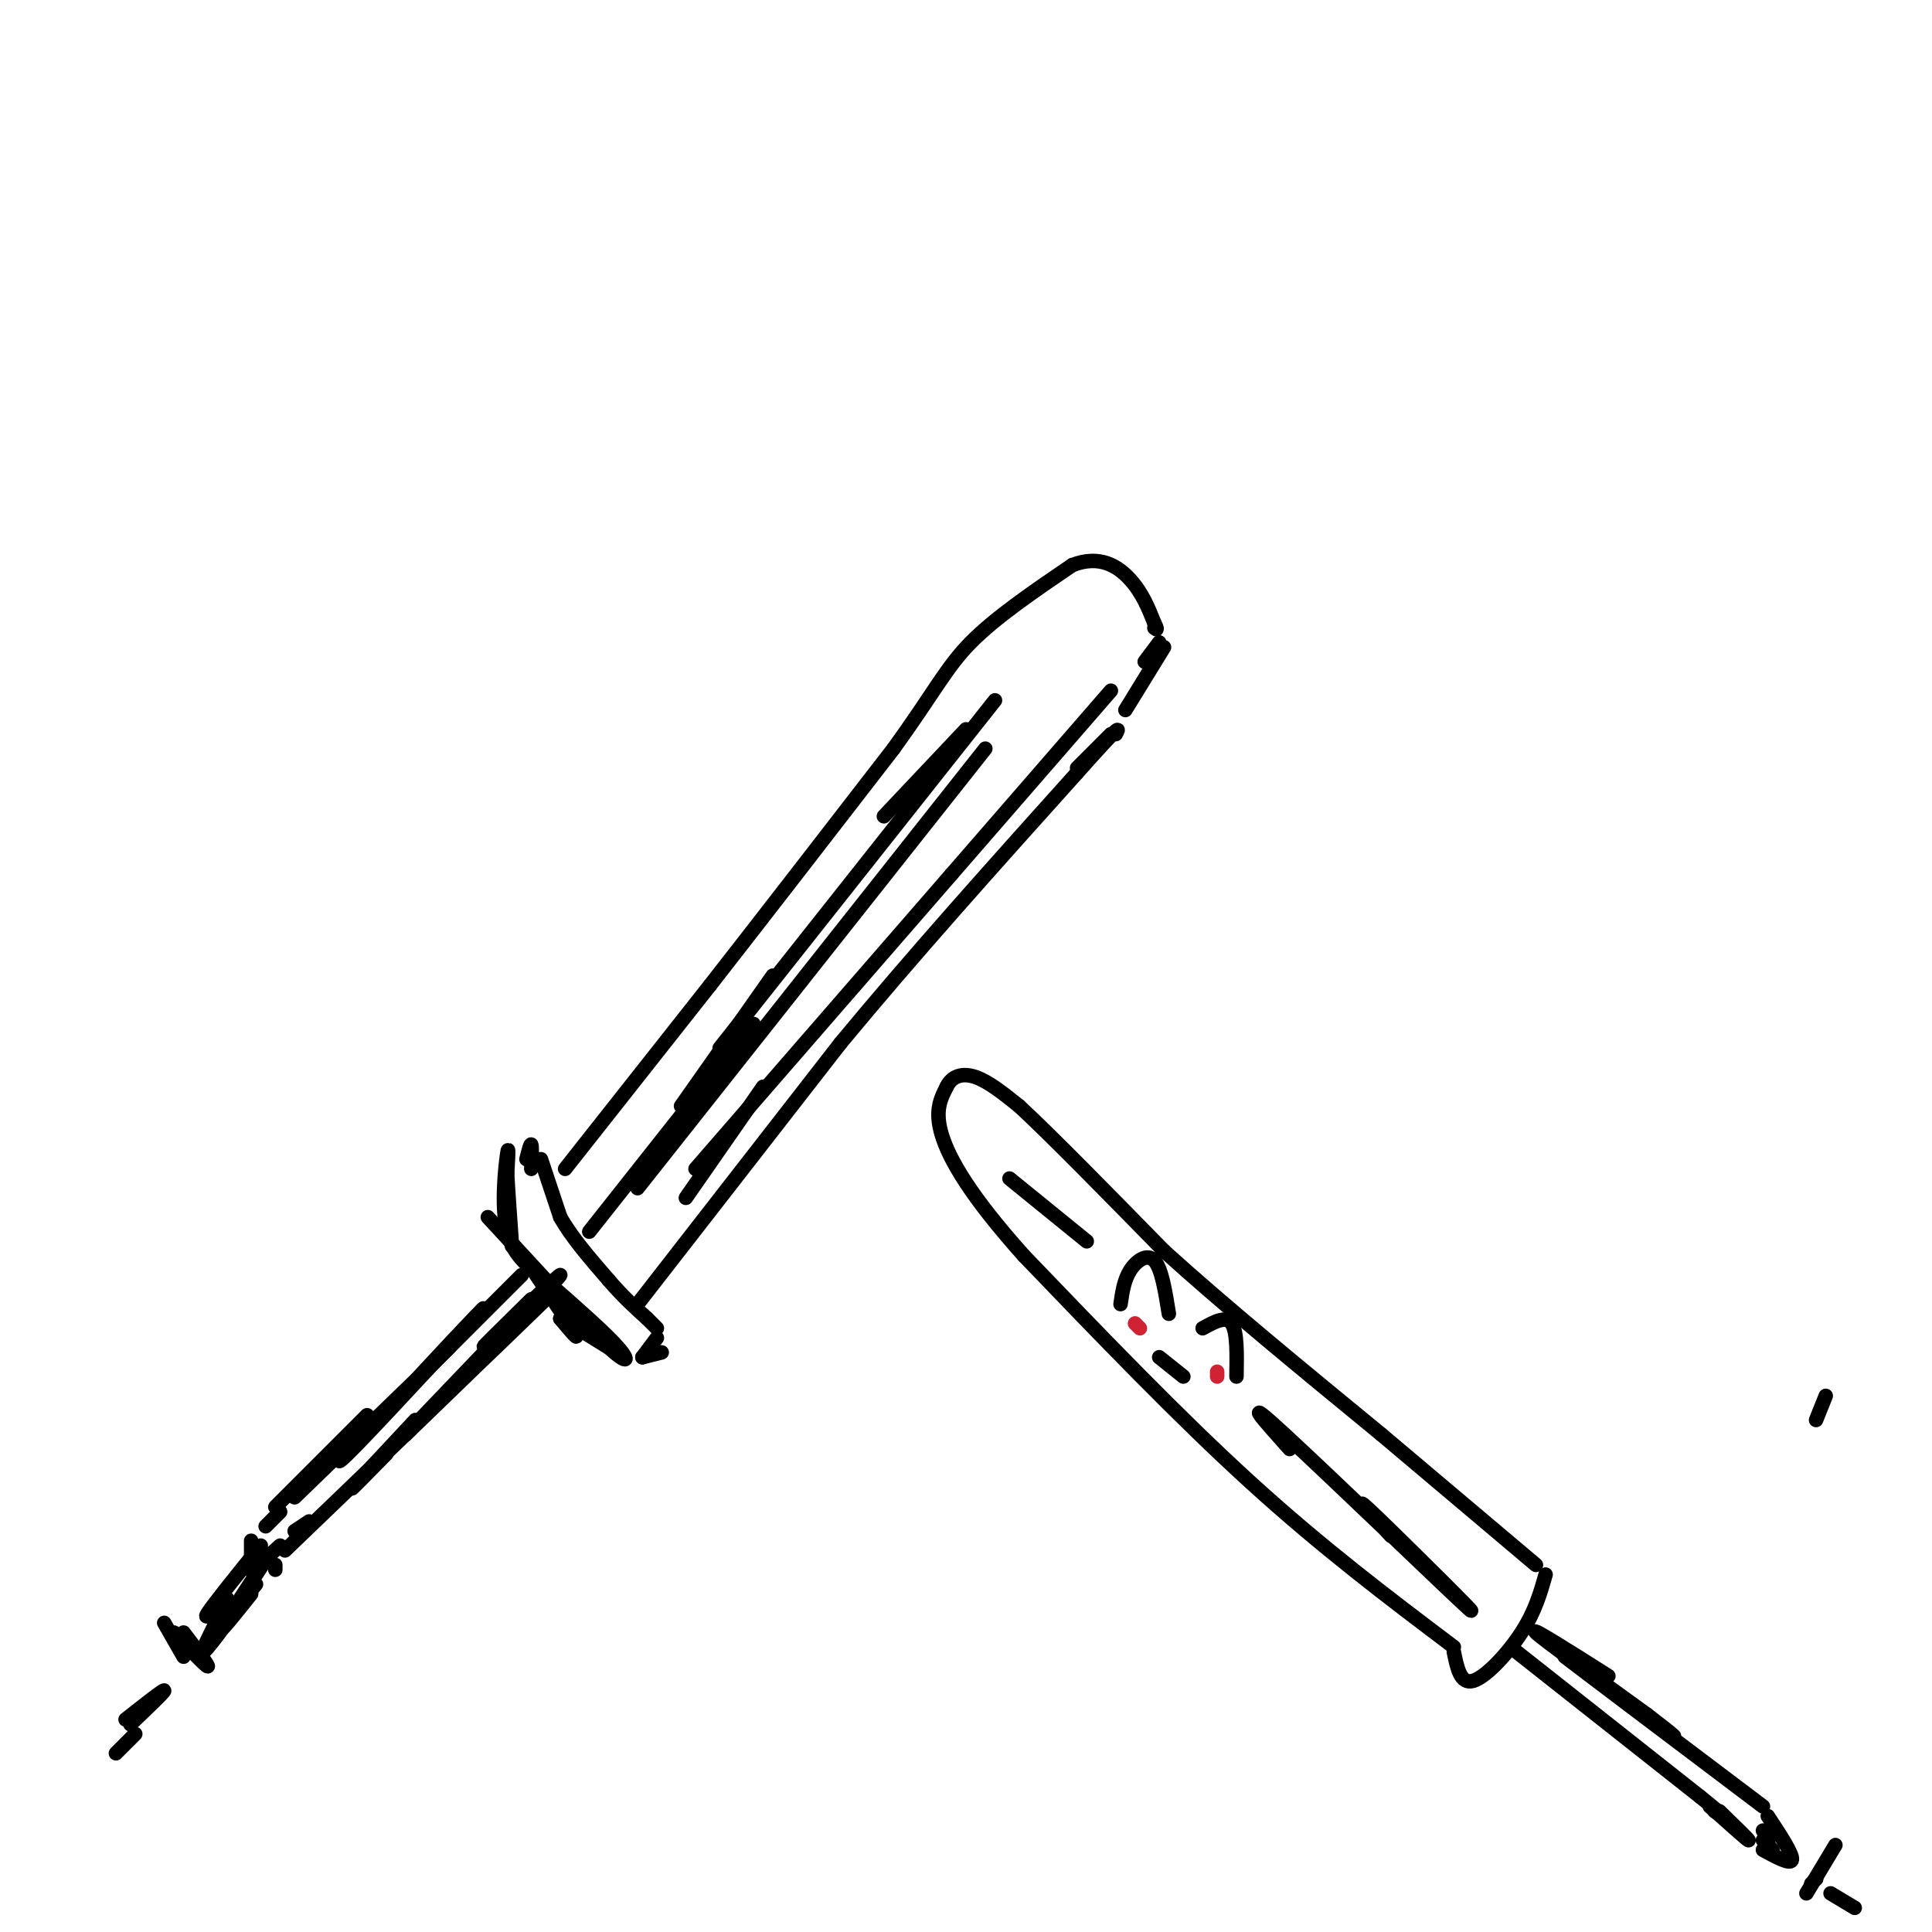 <svg viewBox='0 0 400 400' version='1.1' xmlns='http://www.w3.org/2000/svg' xmlns:xlink='http://www.w3.org/1999/xlink'><g fill='none' stroke='rgb(0,0,0)' stroke-width='3' stroke-linecap='round' stroke-linejoin='round'><path d='M378,289c0.000,0.000 -2.000,5.000 -2,5'/><path d='M101,252c0.000,0.000 24.000,26.000 24,26'/><path d='M125,278c5.022,4.844 5.578,3.956 3,1c-2.578,-2.956 -8.289,-7.978 -14,-13'/><path d='M114,266c-4.202,-3.500 -7.708,-5.750 -9,-11c-1.292,-5.250 -0.369,-13.500 0,-16c0.369,-2.500 0.185,0.750 0,4'/><path d='M105,243c0.167,3.167 0.583,9.083 1,15'/><path d='M109,240c0.417,-1.667 0.833,-3.333 1,-3c0.167,0.333 0.083,2.667 0,5'/><path d='M112,240c0.000,0.000 4.000,12.000 4,12'/><path d='M116,252c2.333,4.167 6.167,8.583 10,13'/><path d='M126,265c3.000,3.500 5.500,5.750 8,8'/><path d='M134,273c1.667,1.667 1.833,1.833 2,2'/><path d='M133,281c0.000,0.000 4.000,-1.000 4,-1'/><path d='M133,281c0.000,0.000 3.000,-4.000 3,-4'/><path d='M117,242c0.000,0.000 30.000,-38.000 30,-38'/><path d='M147,204c11.333,-14.500 24.667,-31.750 38,-49'/><path d='M185,155c8.533,-11.800 10.867,-16.800 16,-22c5.133,-5.200 13.067,-10.600 21,-16'/><path d='M222,117c5.711,-2.222 9.489,0.222 12,3c2.511,2.778 3.756,5.889 5,9'/><path d='M239,129c0.833,1.667 0.417,1.333 0,1'/><path d='M240,133c0.000,0.000 -3.000,4.000 -3,4'/><path d='M241,134c0.000,0.000 -8.000,13.000 -8,13'/><path d='M230,152c0.000,0.000 -7.000,7.000 -7,7'/><path d='M132,270c0.000,0.000 42.000,-54.000 42,-54'/><path d='M174,216c15.167,-18.333 32.083,-37.167 49,-56'/><path d='M223,160c9.500,-10.667 8.750,-9.333 8,-8'/><path d='M122,255c0.000,0.000 34.000,-43.000 34,-43'/><path d='M132,246c0.000,0.000 72.000,-91.000 72,-91'/><path d='M142,248c0.000,0.000 16.000,-23.000 16,-23'/><path d='M144,242c0.000,0.000 53.000,-61.000 53,-61'/><path d='M197,181c14.333,-16.500 23.667,-27.250 33,-38'/><path d='M141,229c0.000,0.000 19.000,-27.000 19,-27'/><path d='M149,217c0.000,0.000 57.000,-72.000 57,-72'/><path d='M183,169c0.000,0.000 17.000,-18.000 17,-18'/><path d='M110,269c-6.022,5.933 -12.044,11.867 -9,9c3.044,-2.867 15.156,-14.533 15,-14c-0.156,0.533 -12.578,13.267 -25,26'/><path d='M91,290c2.556,-2.133 21.444,-20.467 23,-22c1.556,-1.533 -14.222,13.733 -30,29'/><path d='M106,274c0.000,0.000 -22.000,23.000 -22,23'/><path d='M108,264c0.000,0.000 -23.000,23.000 -23,23'/><path d='M85,287c1.393,-1.762 16.375,-17.667 15,-16c-1.375,1.667 -19.107,20.905 -26,28c-6.893,7.095 -2.946,2.048 1,-3'/><path d='M93,279c0.000,0.000 -32.000,31.000 -32,31'/><path d='M76,293c0.000,0.000 -19.000,19.000 -19,19'/><path d='M86,294c-6.000,6.417 -12.000,12.833 -13,14c-1.000,1.167 3.000,-2.917 7,-7'/><path d='M85,296c0.000,0.000 -26.000,25.000 -26,25'/><path d='M64,315c0.000,0.000 -3.000,2.000 -3,2'/><path d='M109,261c4.417,6.500 8.833,13.000 10,15c1.167,2.000 -0.917,-0.500 -3,-3'/><path d='M116,273c1.167,0.500 5.583,3.250 10,6'/><path d='M58,313c0.000,0.000 -3.000,3.000 -3,3'/><path d='M52,319c0.000,0.000 0.000,4.000 0,4'/><path d='M53,322c-0.917,1.667 -1.833,3.333 -1,3c0.833,-0.333 3.417,-2.667 6,-5'/><path d='M57,325c0.000,0.000 0.000,-1.000 0,-1'/><path d='M55,323c-4.250,6.417 -8.500,12.833 -9,14c-0.500,1.167 2.750,-2.917 6,-7'/><path d='M54,320c-4.917,6.083 -9.833,12.167 -11,14c-1.167,1.833 1.417,-0.583 4,-3'/><path d='M47,331c-0.933,2.556 -5.267,10.444 -5,11c0.267,0.556 5.133,-6.222 10,-13'/><path d='M49,333c0.000,0.000 4.000,-5.000 4,-5'/><path d='M34,336c0.000,0.000 4.000,7.000 4,7'/><path d='M36,338c3.333,3.500 6.667,7.000 7,7c0.333,0.000 -2.333,-3.500 -5,-7'/><path d='M27,357c3.583,-3.417 7.167,-6.833 7,-7c-0.167,-0.167 -4.083,2.917 -8,6'/><path d='M24,363c0.000,0.000 4.000,-4.000 4,-4'/><path d='M301,341c-13.583,-10.250 -27.167,-20.500 -42,-34c-14.833,-13.500 -30.917,-30.250 -47,-47'/><path d='M212,260c-11.133,-12.422 -15.467,-19.978 -17,-25c-1.533,-5.022 -0.267,-7.511 1,-10'/><path d='M196,225c1.089,-2.267 3.311,-2.933 6,-2c2.689,0.933 5.844,3.467 9,6'/><path d='M211,229c6.500,6.000 18.250,18.000 30,30'/><path d='M241,259c12.500,11.333 28.750,24.667 45,38'/><path d='M286,297c12.833,10.833 22.417,18.917 32,27'/><path d='M301,342c0.689,3.378 1.378,6.756 4,6c2.622,-0.756 7.178,-5.644 10,-10c2.822,-4.356 3.911,-8.178 5,-12'/><path d='M232,270c0.356,-2.489 0.711,-4.978 2,-7c1.289,-2.022 3.511,-3.578 5,-2c1.489,1.578 2.244,6.289 3,11'/><path d='M249,275c2.417,-1.333 4.833,-2.667 6,-1c1.167,1.667 1.083,6.333 1,11'/><path d='M240,281c0.000,0.000 5.000,4.000 5,4'/></g>
<g fill='none' stroke='rgb(207,34,51)' stroke-width='3' stroke-linecap='round' stroke-linejoin='round'><path d='M252,284c0.000,0.000 0.000,1.000 0,1'/><path d='M236,275c0.000,0.000 -1.000,-1.000 -1,-1'/></g>
<g fill='none' stroke='rgb(0,0,0)' stroke-width='3' stroke-linecap='round' stroke-linejoin='round'><path d='M314,342c0.000,0.000 38.000,30.000 38,30'/><path d='M352,372c6.833,5.500 4.917,4.250 3,3'/><path d='M333,347c-8.167,-5.167 -16.333,-10.333 -15,-9c1.333,1.333 12.167,9.167 23,17'/><path d='M341,355c5.631,4.286 8.208,6.500 2,2c-6.208,-4.500 -21.202,-15.714 -19,-14c2.202,1.714 21.601,16.357 41,31'/><path d='M267,300c-5.304,-5.929 -10.607,-11.857 -1,-3c9.607,8.857 34.125,32.500 38,36c3.875,3.500 -12.893,-13.143 -19,-19c-6.107,-5.857 -1.554,-0.929 3,4'/><path d='M209,244c0.000,0.000 16.000,13.000 16,13'/><path d='M356,375c3.167,3.083 6.333,6.167 6,6c-0.333,-0.167 -4.167,-3.583 -8,-7'/><path d='M365,379c0.000,0.000 2.000,1.000 2,1'/><path d='M365,381c0.000,0.000 2.000,2.000 2,2'/><path d='M365,383c2.917,1.583 5.833,3.167 6,2c0.167,-1.167 -2.417,-5.083 -5,-9'/><path d='M375,390c0.000,0.000 1.000,-1.000 1,-1'/><path d='M376,389c0.000,0.000 0.000,0.000 0,0'/><path d='M374,392c0.000,0.000 6.000,-10.000 6,-10'/><path d='M379,392c0.000,0.000 5.000,3.000 5,3'/></g>
</svg>